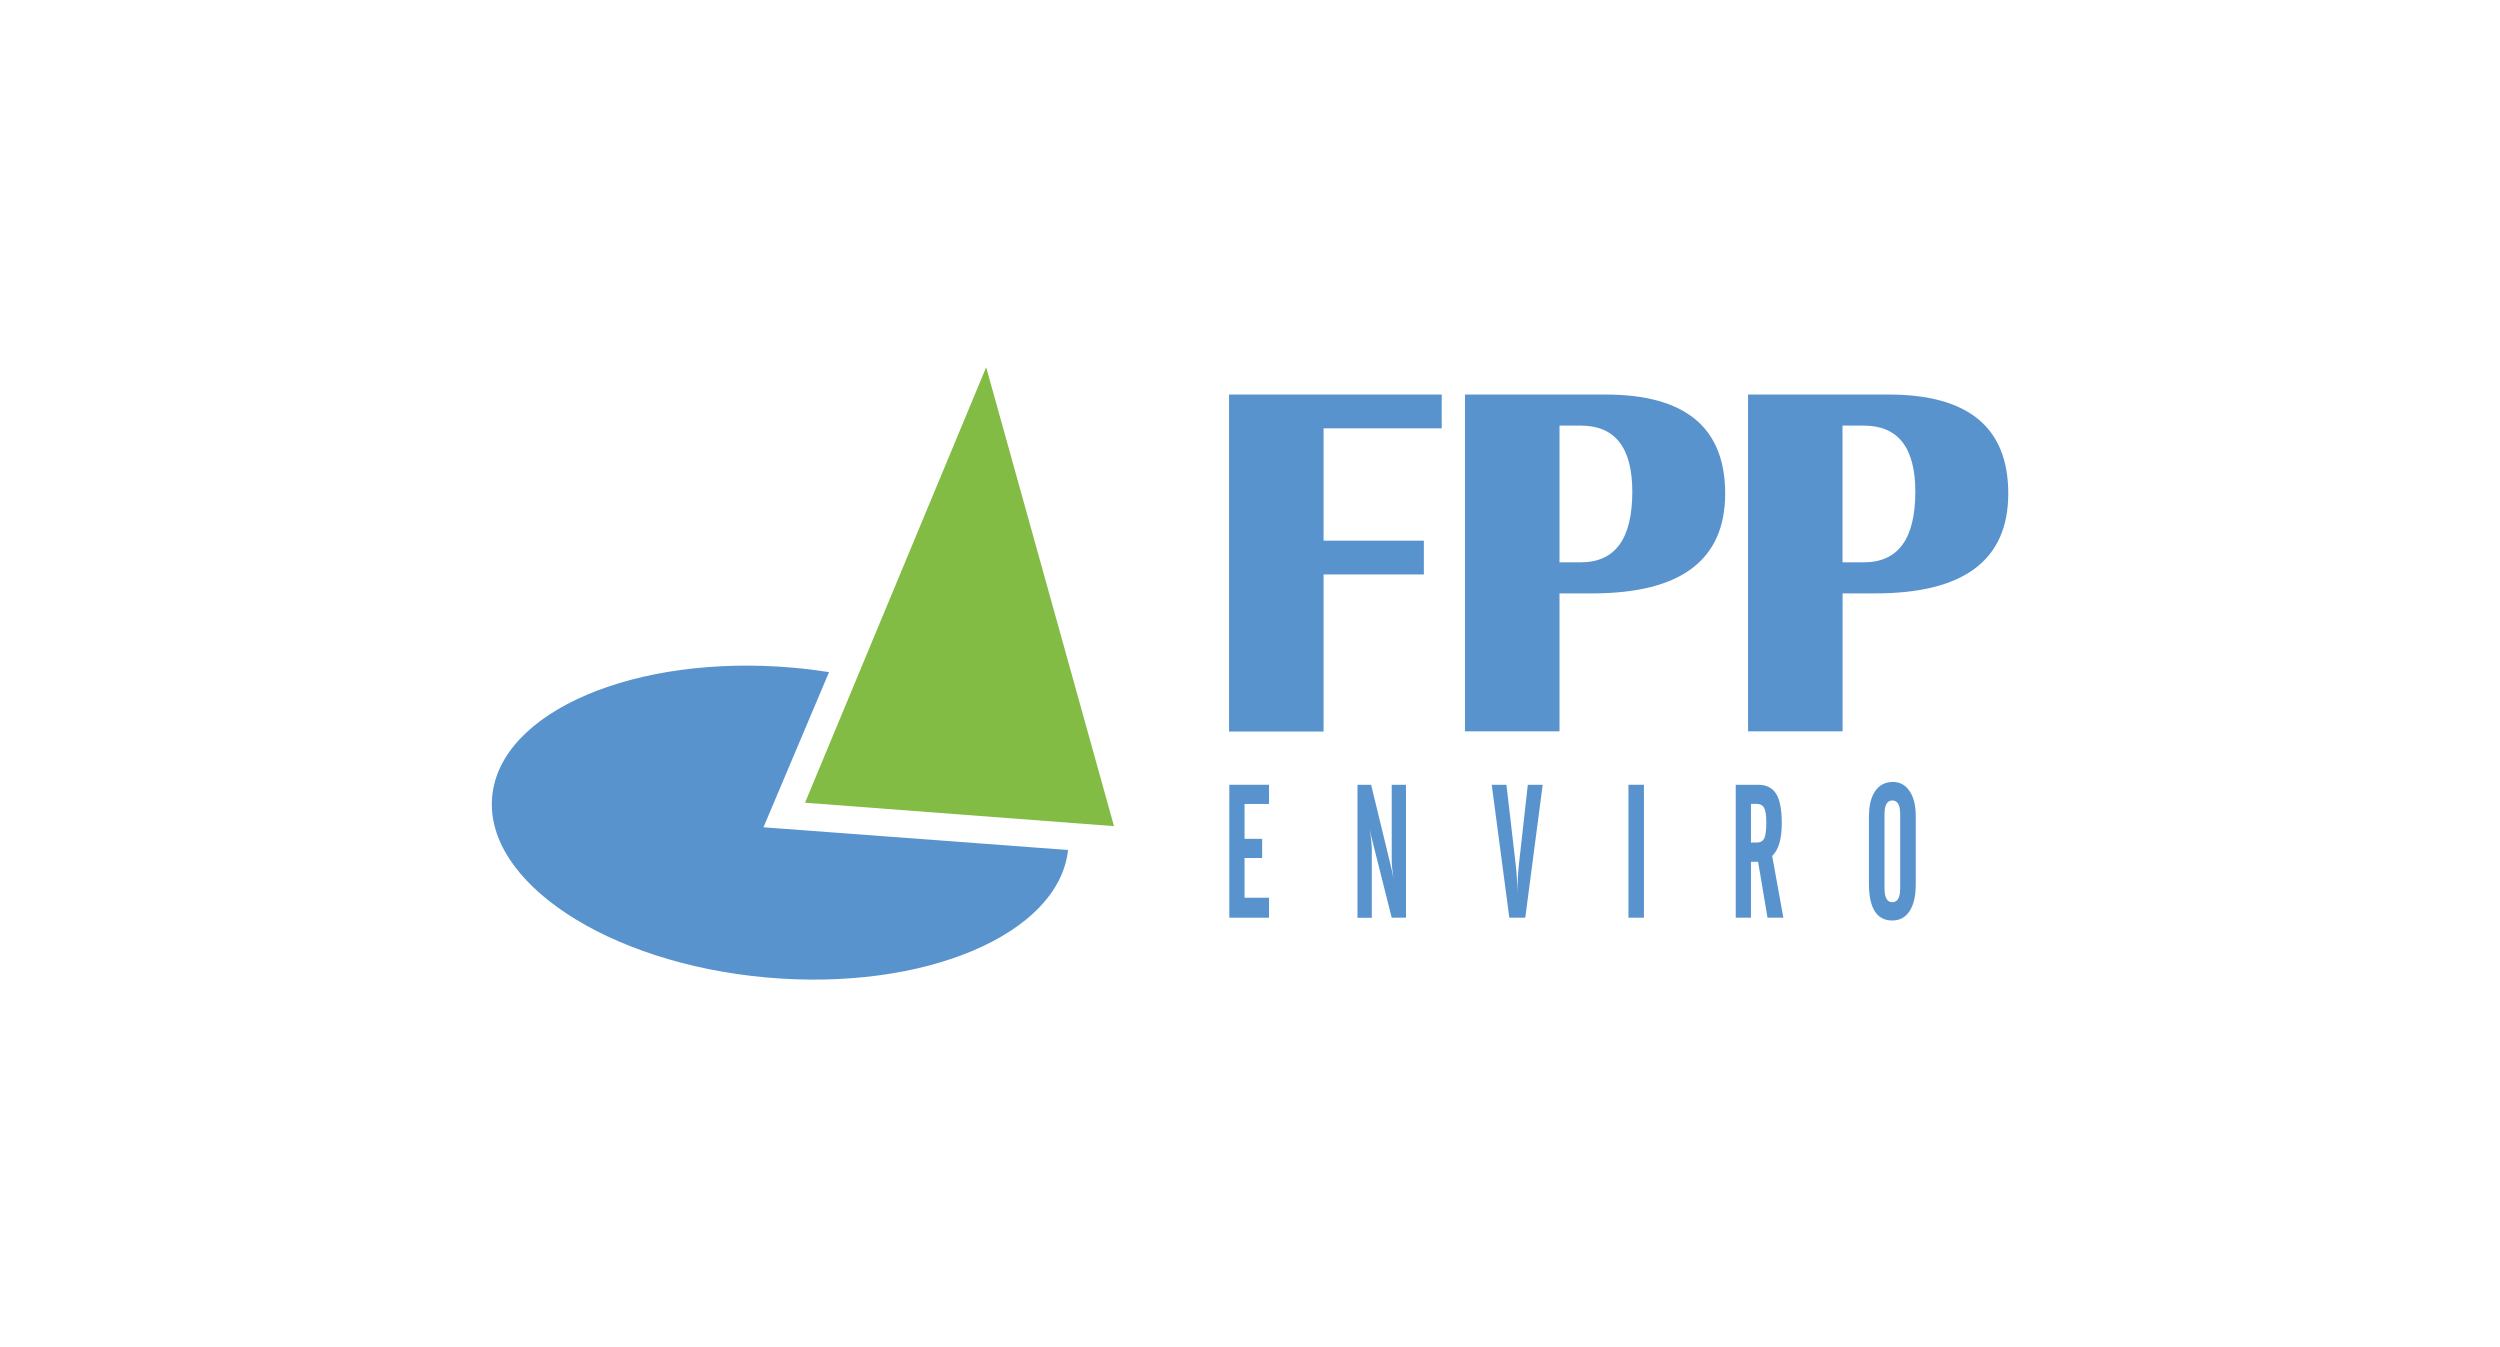 <?xml version="1.0" encoding="utf-8"?>
<!-- Generator: Adobe Illustrator 27.3.1, SVG Export Plug-In . SVG Version: 6.00 Build 0)  -->
<svg version="1.1" id="Warstwa_1" xmlns="http://www.w3.org/2000/svg" xmlns:xlink="http://www.w3.org/1999/xlink" x="0px" y="0px"
	 viewBox="0 0 2840 1530" style="enable-background:new 0 0 2840 1530;" xml:space="preserve">
<style type="text/css">
	.st0{clip-path:url(#SVGID_00000052805715422883913000000001456820497974825871_);}
	
		.st1{clip-path:url(#SVGID_00000036228907874393983240000004752619523222078131_);fill-rule:evenodd;clip-rule:evenodd;fill:#5893CE;}
	
		.st2{clip-path:url(#SVGID_00000036228907874393983240000004752619523222078131_);fill-rule:evenodd;clip-rule:evenodd;fill:#82BC45;}
	.st3{clip-path:url(#SVGID_00000036228907874393983240000004752619523222078131_);fill:#5893CE;}
</style>
<g>
	<g>
		<defs>
			<rect id="SVGID_1_" x="558.7" y="417.2" width="1722.6" height="695.6"/>
		</defs>
		<clipPath id="SVGID_00000111178093480778014690000008724500602115707299_">
			<use xlink:href="#SVGID_1_"  style="overflow:visible;"/>
		</clipPath>
		<g style="clip-path:url(#SVGID_00000111178093480778014690000008724500602115707299_);">
			<defs>
				<rect id="SVGID_00000055668718788973245400000017147304971341491613_" x="558.7" y="417.2" width="1722.6" height="695.6"/>
			</defs>
			<clipPath id="SVGID_00000042010318116609480240000001989716123801704330_">
				<use xlink:href="#SVGID_00000055668718788973245400000017147304971341491613_"  style="overflow:visible;"/>
			</clipPath>
			
				<path style="clip-path:url(#SVGID_00000042010318116609480240000001989716123801704330_);fill-rule:evenodd;clip-rule:evenodd;fill:#5893CE;" d="
				M2093.1,638.8h24.2c39,0,58.5-26.7,58.5-80.2c0-50-19.5-75.1-58.5-75.1h-24.2V638.8z M1985.8,830.9V448.2h159.7
				c90.6,0,135.9,37.5,135.9,112.4c0,75.7-50.4,113.5-151.1,113.5h-37.1v156.7H1985.8z M1771.6,638.8h24.2c39,0,58.5-26.7,58.5-80.2
				c0-50-19.5-75.1-58.5-75.1h-24.2V638.8z M1664.2,830.9V448.2h159.7c90.6,0,135.9,37.5,135.9,112.4c0,75.7-50.4,113.5-151.1,113.5
				h-37.1v156.7H1664.2z M1637.8,448.2v38.4h-134.2v127.6h113.9v38.4h-113.9v178.4h-107.4V448.2H1637.8z"/>
			
				<path style="clip-path:url(#SVGID_00000042010318116609480240000001989716123801704330_);fill-rule:evenodd;clip-rule:evenodd;fill:#5893CE;" d="
				M902.1,758.6c13.5,1.2,26.7,2.9,39.7,4.9l-74.5,176.3l346,25.8c-10.4,95.9-163.7,160.9-342.8,144.8
				c-180.2-16.2-320.1-108.4-311.4-205.3C567.8,808.2,721.9,742.4,902.1,758.6"/>
			
				<polygon style="clip-path:url(#SVGID_00000042010318116609480240000001989716123801704330_);fill-rule:evenodd;clip-rule:evenodd;fill:#82BC45;" points="
				1120.3,417.2 1265.5,938.5 914.5,911.9 			"/>
			<polygon style="clip-path:url(#SVGID_00000042010318116609480240000001989716123801704330_);fill:#5893CE;" points="
				1396.5,1042.5 1396.5,891.5 1441.6,891.5 1441.6,913.3 1413.8,913.3 1413.8,952.9 1433.8,952.9 1433.8,974.7 1413.8,974.7 
				1413.8,1019.8 1441.6,1019.8 1441.6,1042.5 			"/>
			<path style="clip-path:url(#SVGID_00000042010318116609480240000001989716123801704330_);fill:#5893CE;" d="M1542.1,1042.5v-151
				h15.5l21.9,90.3c1.1,4.1,2.2,9.5,3.4,16c-1.3-9.5-1.9-16.3-1.9-20.3v-86h16.2v151h-16.2l-21-83.4c-1.7-6.5-3-12-3.7-16.4
				c1.4,10.7,2.1,17.7,2.1,21v78.9H1542.1z"/>
			<path style="clip-path:url(#SVGID_00000042010318116609480240000001989716123801704330_);fill:#5893CE;" d="M1694.6,891.5h16.7
				l10.4,89.4c1.3,11,1.9,21.5,1.9,31.4v2.8c0.3-14.1,1-25.5,2-34.2l10-89.4h16.9l-19.8,151h-18.1L1694.6,891.5z"/>
			
				<rect x="1849.9" y="891.5" style="clip-path:url(#SVGID_00000042010318116609480240000001989716123801704330_);fill:#5893CE;" width="17.6" height="151"/>
			<path style="clip-path:url(#SVGID_00000042010318116609480240000001989716123801704330_);fill:#5893CE;" d="M1989.1,979v63.5
				h-17.3v-151h25.4c9.4,0,16.2,3.4,20.5,10.3c4.3,6.8,6.4,18,6.4,33.4c0,17.8-3.6,30.2-10.9,37.2l12.7,70.1h-18l-10.7-63.5H1989.1z
				 M1989.1,913.3v43.8h6.8c4.1,0,6.9-1.7,8.4-5c1.5-3.3,2.2-9.3,2.2-17.9c0-8-0.8-13.5-2.5-16.5c-1.6-3-4.6-4.5-8.8-4.5H1989.1z"/>
			<path style="clip-path:url(#SVGID_00000042010318116609480240000001989716123801704330_);fill:#5893CE;" d="M2123.2,926.4
				c0-11.8,2.4-21.1,7.1-27.9c4.8-6.8,11.4-10.2,20-10.2c7.9,0,14.2,3.4,18.9,10.3c4.7,6.8,7.1,16.3,7.1,28.4v77.4
				c0,13.3-2.3,23.4-7,30.6c-4.7,7.1-11.2,10.7-19.7,10.7c-17.6,0-26.5-14-26.5-41.9V926.4z M2158.6,1009.1v-84.2
				c0-10.4-3-15.6-8.9-15.6c-5.9,0-8.9,5.2-8.9,15.6v84.2c0,10.6,3,15.8,8.9,15.8C2155.6,1024.9,2158.6,1019.7,2158.6,1009.1"/>
		</g>
	</g>
</g>
</svg>

